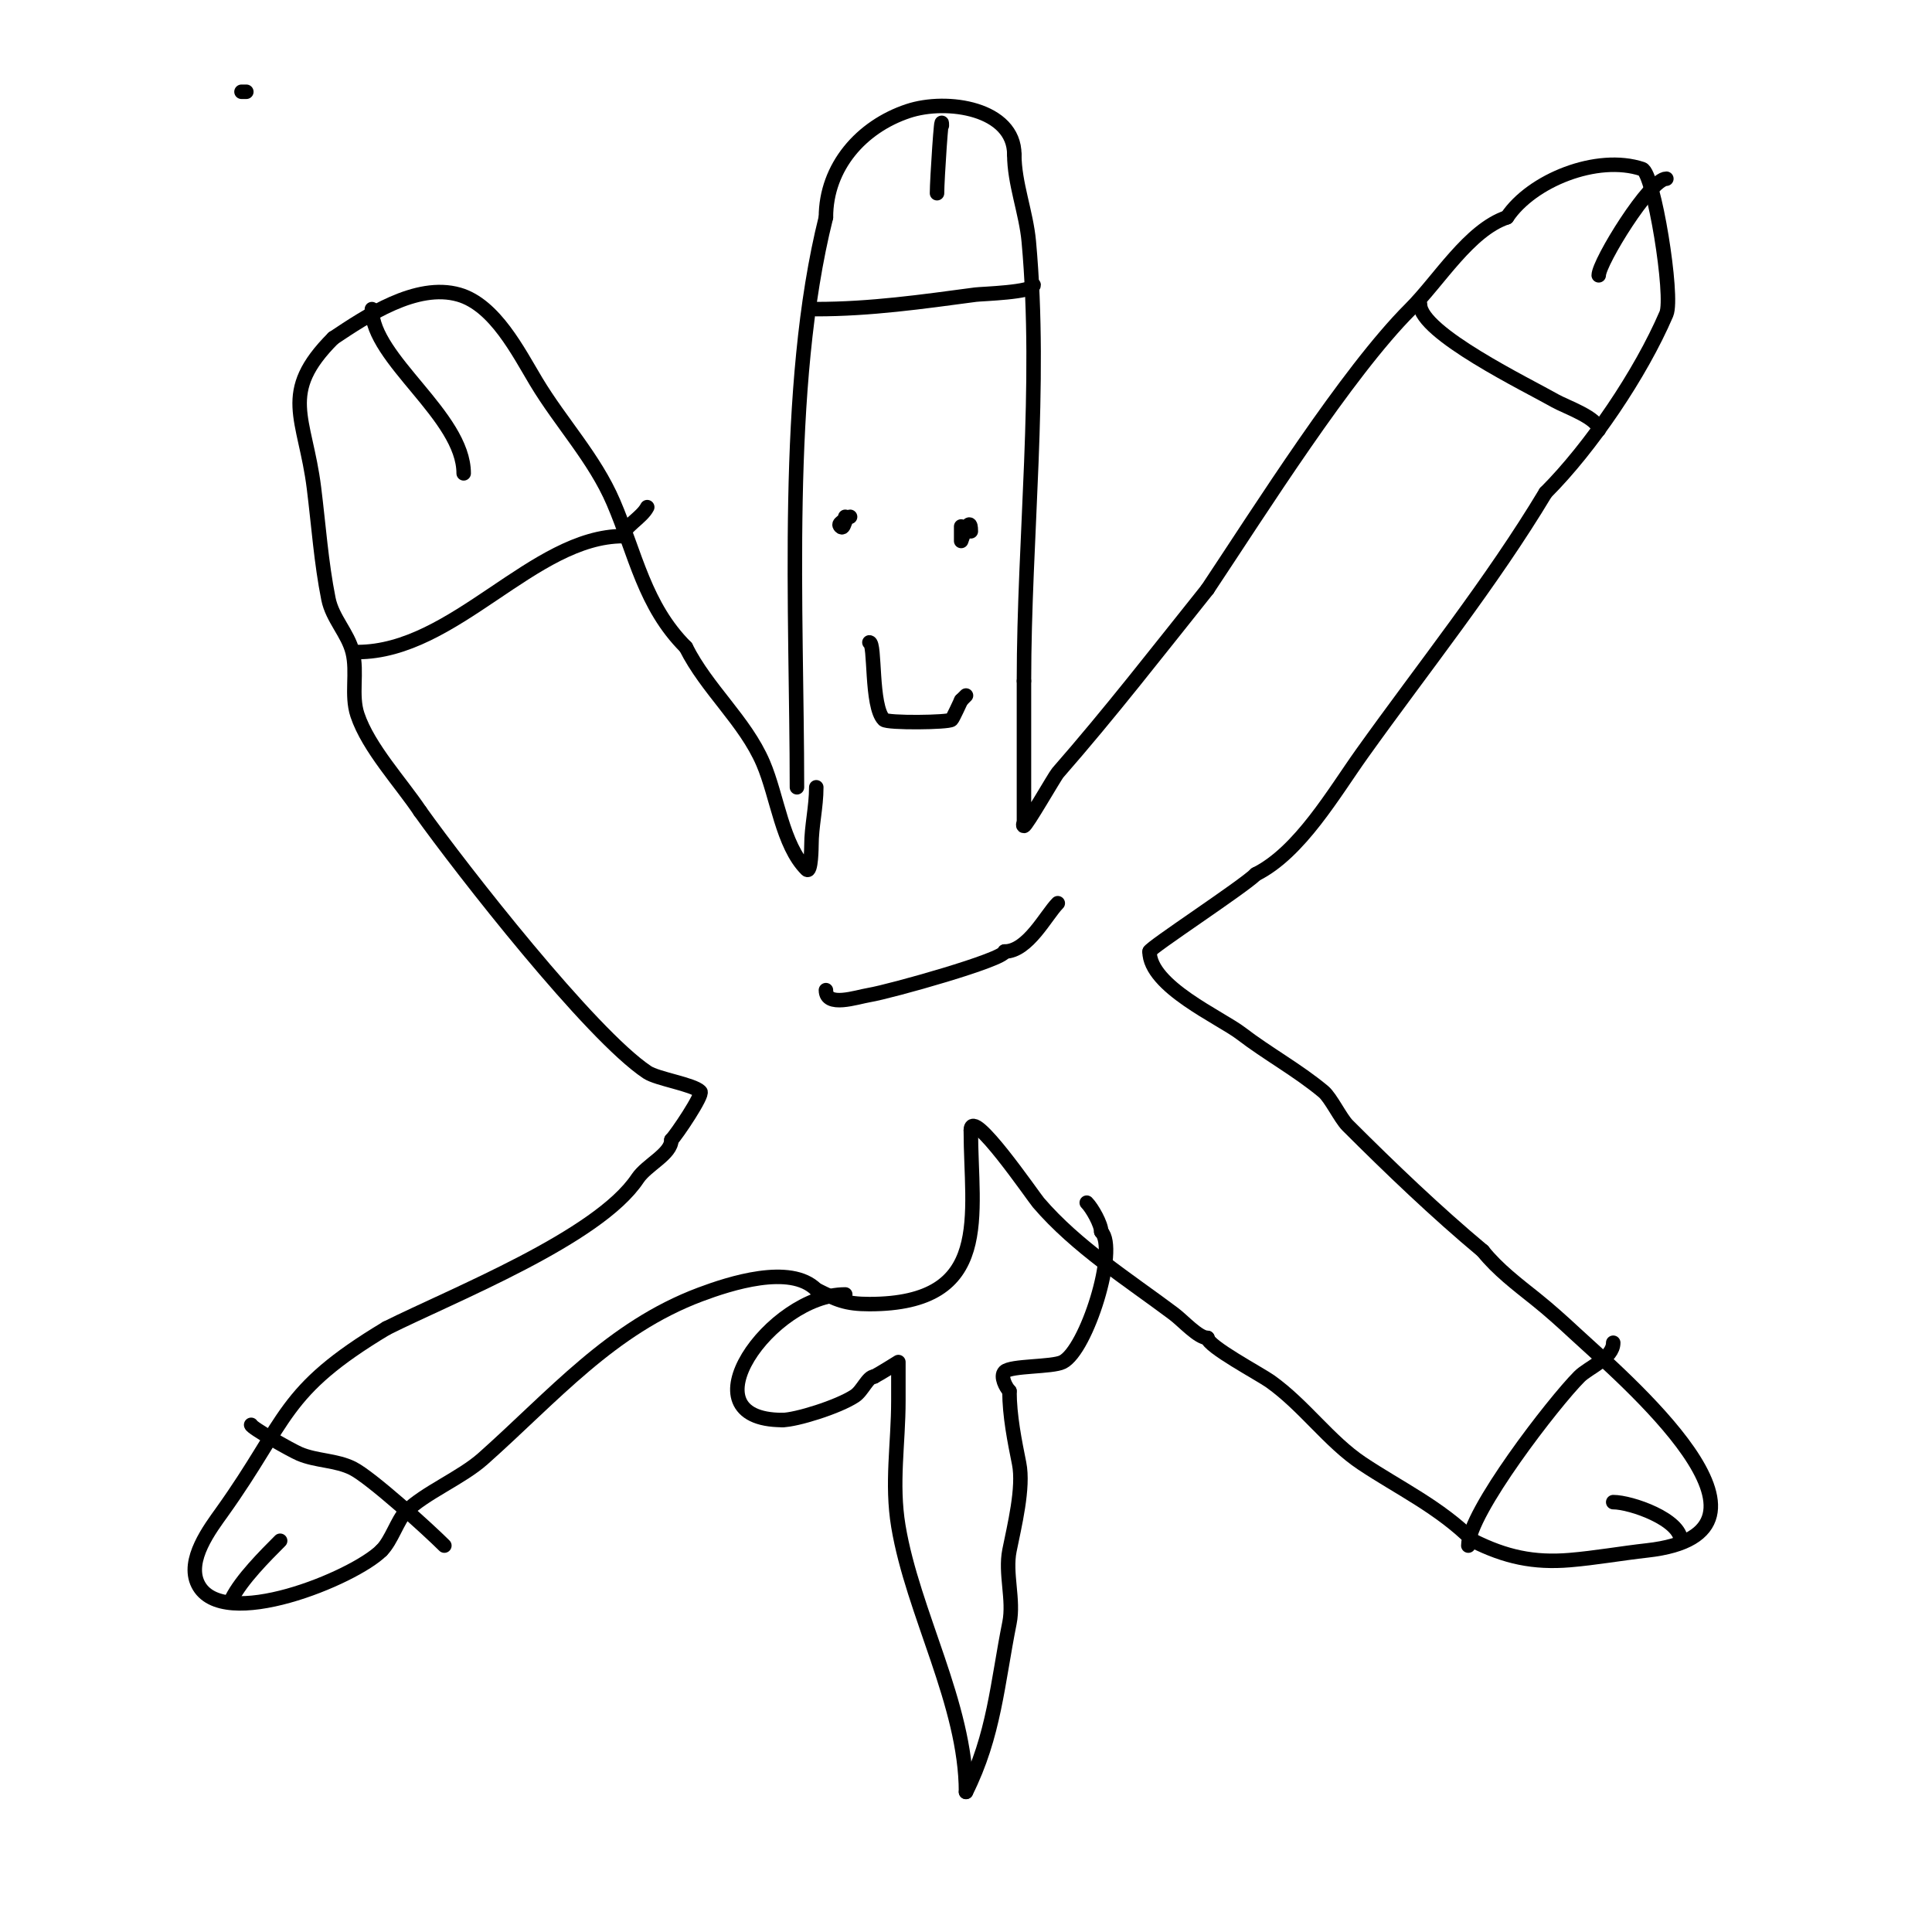 <svg viewBox='0 0 400 400' version='1.1' xmlns='http://www.w3.org/2000/svg' xmlns:xlink='http://www.w3.org/1999/xlink'><g fill='none' stroke='#000000' stroke-width='3' stroke-linecap='round' stroke-linejoin='round'><path d='M165,163c0,-36.419 -2.825,-82.699 6,-118'/><path d='M171,45c0,-10.48 7.324,-18.775 17,-22c8.094,-2.698 22,-0.515 22,9'/><path d='M210,32c0,5.931 2.452,11.971 3,18c2.737,30.105 -1,61.448 -1,91'/><path d='M212,141c0,6.862 0,13.339 0,20c0,3 0,6 0,9c0,0.333 -0.333,1 0,1c0.495,0 6.386,-10.299 7,-11c10.851,-12.401 20.727,-25.159 31,-38'/><path d='M250,122c10.862,-16.293 28.796,-44.795 42,-58c5.913,-5.913 12.182,-16.394 20,-19'/><path d='M312,45c5.075,-7.613 18.638,-13.121 28,-10c2.394,0.798 6.534,26.42 5,30c-5.296,12.357 -15.622,27.622 -25,37'/><path d='M320,102c-11.138,18.564 -25.313,36.238 -38,54c-5.795,8.113 -12.868,20.434 -22,25'/><path d='M260,181c-2.627,2.627 -22,15.284 -22,16'/><path d='M238,197c0,7.251 14.688,13.683 19,17c5.346,4.112 11.657,7.547 17,12c1.525,1.271 3.539,5.539 5,7c8.865,8.865 18.4,18 28,26'/><path d='M307,259c3.096,3.869 7.131,6.904 11,10c2.767,2.214 5.403,4.589 8,7c9.724,9.029 48.109,41.321 15,45c-5.261,0.585 -10.713,1.559 -16,2c-7.478,0.623 -13.305,-0.653 -20,-4'/><path d='M305,319c-6.983,-6.983 -15.334,-10.89 -23,-16c-6.873,-4.582 -11.92,-11.943 -19,-17c-2.079,-1.485 -13,-7.288 -13,-9'/><path d='M250,277c-1.911,0 -5.019,-3.514 -7,-5c-9.363,-7.022 -20.143,-13.834 -28,-23c-1.029,-1.201 -14,-20.16 -14,-15'/><path d='M201,234c0,17.577 4.786,36 -21,36c-4.958,0 -6.764,-0.882 -11,-3'/><path d='M169,267c-5.37,-5.37 -17.987,-1.255 -24,1c-18.512,6.942 -30.423,21.043 -45,34c-4.531,4.027 -12.071,7.071 -16,11c-1.676,1.676 -2.951,5.951 -5,8'/><path d='M79,321c-5.738,5.738 -33.026,16.948 -38,7c-2.495,-4.99 2.565,-11.59 5,-15c13.772,-19.28 12.108,-24.865 34,-38'/><path d='M80,275c13.905,-6.952 43.818,-18.728 52,-31c1.907,-2.861 7,-5.057 7,-8'/><path d='M139,236c1.088,-1.088 6.634,-9.366 6,-10c-1.506,-1.506 -8.919,-2.612 -11,-4c-11.782,-7.855 -38.387,-41.942 -47,-54'/><path d='M87,168c-3.961,-5.941 -10.724,-13.171 -13,-20c-1.371,-4.113 0.056,-8.777 -1,-13c-0.972,-3.888 -4.185,-6.926 -5,-11c-1.512,-7.562 -2.021,-15.164 -3,-23c-1.826,-14.607 -7.365,-19.635 4,-31'/><path d='M69,70c6.868,-4.579 17.194,-11.516 26,-9c7.443,2.126 12.35,11.916 16,18c5.12,8.533 12.086,15.866 16,25c4.618,10.776 6.424,21.424 15,30'/><path d='M142,134c4.332,8.664 12.26,15.273 16,24c2.957,6.899 3.965,16.965 9,22c0.966,0.966 1,-4.974 1,-5c0,-3.971 1,-7.881 1,-12'/><path d='M175,107c0,1.029 -1.745,1.255 -1,2c0.898,0.898 0.74,-2 2,-2'/><path d='M201,110c0,-4.062 -2,2 -2,2c0,0 0,-2.8 0,-3'/><path d='M180,133c1.274,0 0.25,13.25 3,16c0.74,0.74 13.4,0.6 14,0c0.331,-0.331 1.748,-3.496 2,-4'/><path d='M199,145c0.333,-0.333 0.667,-0.667 1,-1'/><path d='M171,205c0,3.658 6.278,1.454 9,1c4.3,-0.717 28,-7.34 28,-9'/><path d='M208,197c4.821,0 8.574,-7.574 11,-10'/><path d='M77,64c0,10.383 19,22.131 19,34'/><path d='M74,135c20.114,0 36.448,-24 55,-24'/><path d='M129,111c0,-1.851 3.901,-3.801 5,-6'/><path d='M169,64c11.235,0 21.84,-1.512 33,-3c1.185,-0.158 12,-0.451 12,-2'/><path d='M195,26c0,-3.644 -1,11.137 -1,14'/><path d='M294,63c0,5.959 22.34,16.766 28,20c2.08,1.189 9,3.561 9,6'/><path d='M345,37c-3.364,0 -14,17.306 -14,20'/><path d='M304,320c0,-6.81 17.743,-29.743 23,-35c1.898,-1.898 7,-3.822 7,-7'/><path d='M348,319c0,-4.389 -10.303,-8 -14,-8'/><path d='M52,295c0,0.568 8.191,5.225 10,6c3.466,1.486 7.579,1.29 11,3c3.765,1.882 15.659,12.659 19,16'/><path d='M48,331c1.982,-3.963 6.831,-8.831 10,-12'/><path d='M175,268c-15.398,0 -33.872,26 -13,26'/><path d='M162,294c2.773,0 11.562,-2.708 15,-5c1.584,-1.056 2.672,-4 4,-4'/><path d='M181,285c1.018,-0.509 5,-3 5,-3c0,0 0,7.281 0,8c0,8.925 -1.485,17.091 0,26c2.98,17.878 14,36.905 14,55'/><path d='M200,371c5.84,-11.681 6.507,-22.534 9,-35c0.962,-4.808 -0.962,-10.192 0,-15c0.988,-4.939 3.002,-12.991 2,-18c-0.903,-4.514 -2,-9.867 -2,-15'/><path d='M209,288c-0.732,-0.732 -1.955,-3.045 -1,-4c1.294,-1.294 9.84,-0.92 12,-2c4.986,-2.493 11.515,-23.485 8,-27'/><path d='M228,255c0,-1.528 -1.893,-4.893 -3,-6'/><path d='M51,19c-0.333,0 -0.667,0 -1,0'/><path d='M66,19'/><path d='M87,22'/></g>
</svg>